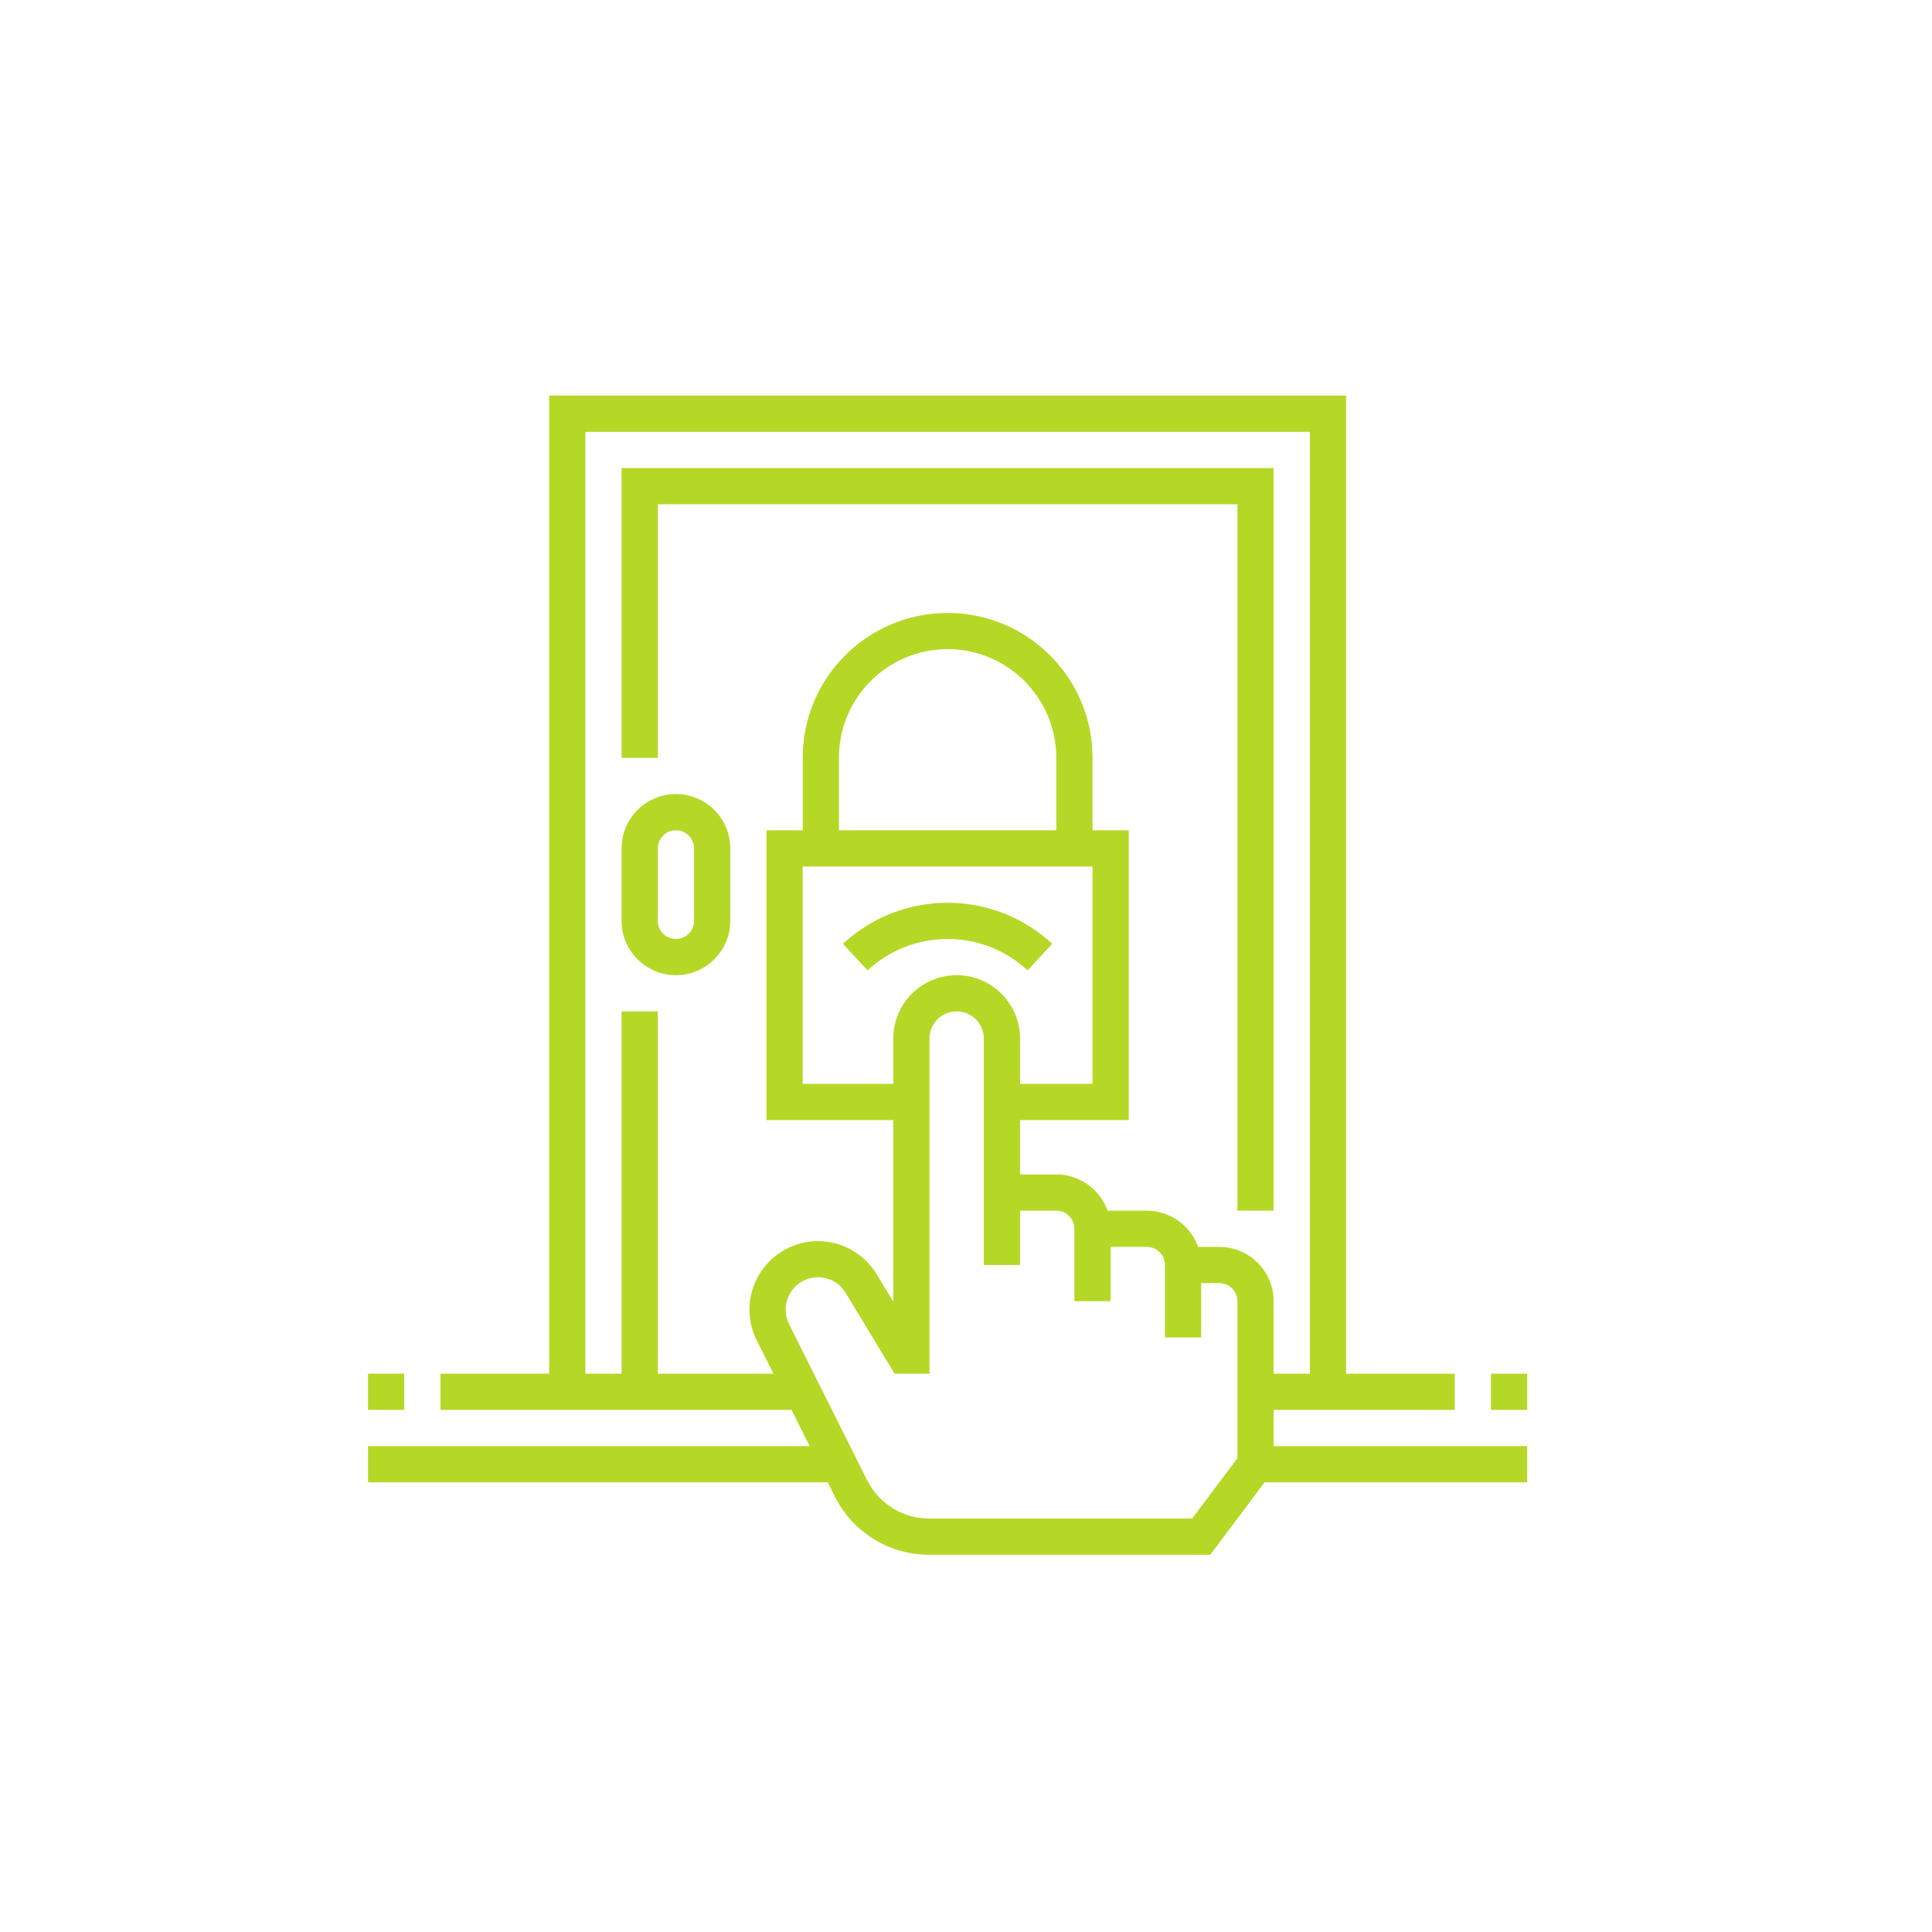 <svg width="70" height="70" viewBox="0 0 70 70" fill="none" xmlns="http://www.w3.org/2000/svg">
<g clip-path="url(#clip0_152_12899)">
<path d="M31.433 35.158L30.541 34.195C32.68 32.214 35.985 32.214 38.124 34.195L37.232 35.158C35.596 33.642 33.069 33.642 31.433 35.158Z" fill="#B5D827"/>
<path d="M46.146 51.083H52.709V49.77H48.771V14.333H19.896V49.77H15.959V51.083H28.678L29.334 52.395H13.334V53.708H29.99L30.241 54.209C30.888 55.514 32.221 56.338 33.677 56.333H43.849L45.818 53.708H55.334V52.395H46.146V51.083ZM44.834 52.395V52.833L43.193 55.02H33.677C32.718 55.024 31.841 54.482 31.415 53.623L28.589 47.972C28.443 47.679 28.426 47.338 28.543 47.032C28.659 46.726 28.898 46.483 29.202 46.361C29.34 46.306 29.489 46.277 29.639 46.276C30.047 46.277 30.426 46.491 30.637 46.841L32.412 49.77H33.677V37.63C33.677 37.086 34.118 36.645 34.662 36.645C35.205 36.645 35.646 37.086 35.646 37.63V45.833H36.959V43.864H38.271C38.633 43.864 38.927 44.158 38.927 44.52V47.145H40.24V45.177H41.552C41.915 45.177 42.209 45.471 42.209 45.833V48.458H43.521V46.489H44.177C44.54 46.489 44.834 46.783 44.834 47.145V52.395ZM39.584 31.395V39.27H36.959V37.63C36.959 36.361 35.93 35.333 34.662 35.333C33.393 35.333 32.365 36.361 32.365 37.63V39.27H29.084V31.395H39.584ZM30.396 30.083V27.458C30.396 25.284 32.159 23.52 34.334 23.52C36.508 23.52 38.271 25.284 38.271 27.458V30.083H30.396ZM44.177 45.177H43.409C43.13 44.391 42.386 43.865 41.552 43.864H40.128C39.849 43.078 39.105 42.553 38.271 42.552H36.959V40.583H40.896V30.083H39.584V27.458C39.584 24.558 37.233 22.208 34.334 22.208C31.434 22.208 29.084 24.558 29.084 27.458V30.083H27.771V40.583H32.365V47.159L31.76 46.161C31.068 45.026 29.604 44.636 28.439 45.279C27.275 45.921 26.823 47.367 27.415 48.558L28.022 49.77H23.834V36.645H22.521V49.77H21.209V15.646H47.459V49.77H46.146V47.145C46.146 46.058 45.264 45.177 44.177 45.177Z" fill="#B5D827"/>
<path d="M24.49 28.77C23.402 28.77 22.521 29.652 22.521 30.739V33.364C22.521 34.452 23.402 35.333 24.49 35.333C25.577 35.333 26.459 34.452 26.459 33.364V30.739C26.459 29.652 25.577 28.77 24.49 28.77ZM25.146 33.364C25.146 33.727 24.852 34.02 24.49 34.02C24.127 34.02 23.834 33.727 23.834 33.364V30.739C23.834 30.377 24.127 30.083 24.49 30.083C24.852 30.083 25.146 30.377 25.146 30.739V33.364Z" fill="#B5D827"/>
<path d="M46.146 16.958H22.521V27.458H23.834V18.27H44.834V43.864H46.146V16.958Z" fill="#B5D827"/>
<path d="M13.334 49.77H14.646V51.083H13.334V49.77Z" fill="#B5D827"/>
<path d="M54.021 49.77H55.334V51.083H54.021V49.77Z" fill="#B5D827"/>
</g>
<defs>
<clipPath id="clip0_152_12899">
<rect width="42" height="42" fill="white" transform="translate(13.334 14.333)"/>
</clipPath>
</defs>
</svg>
